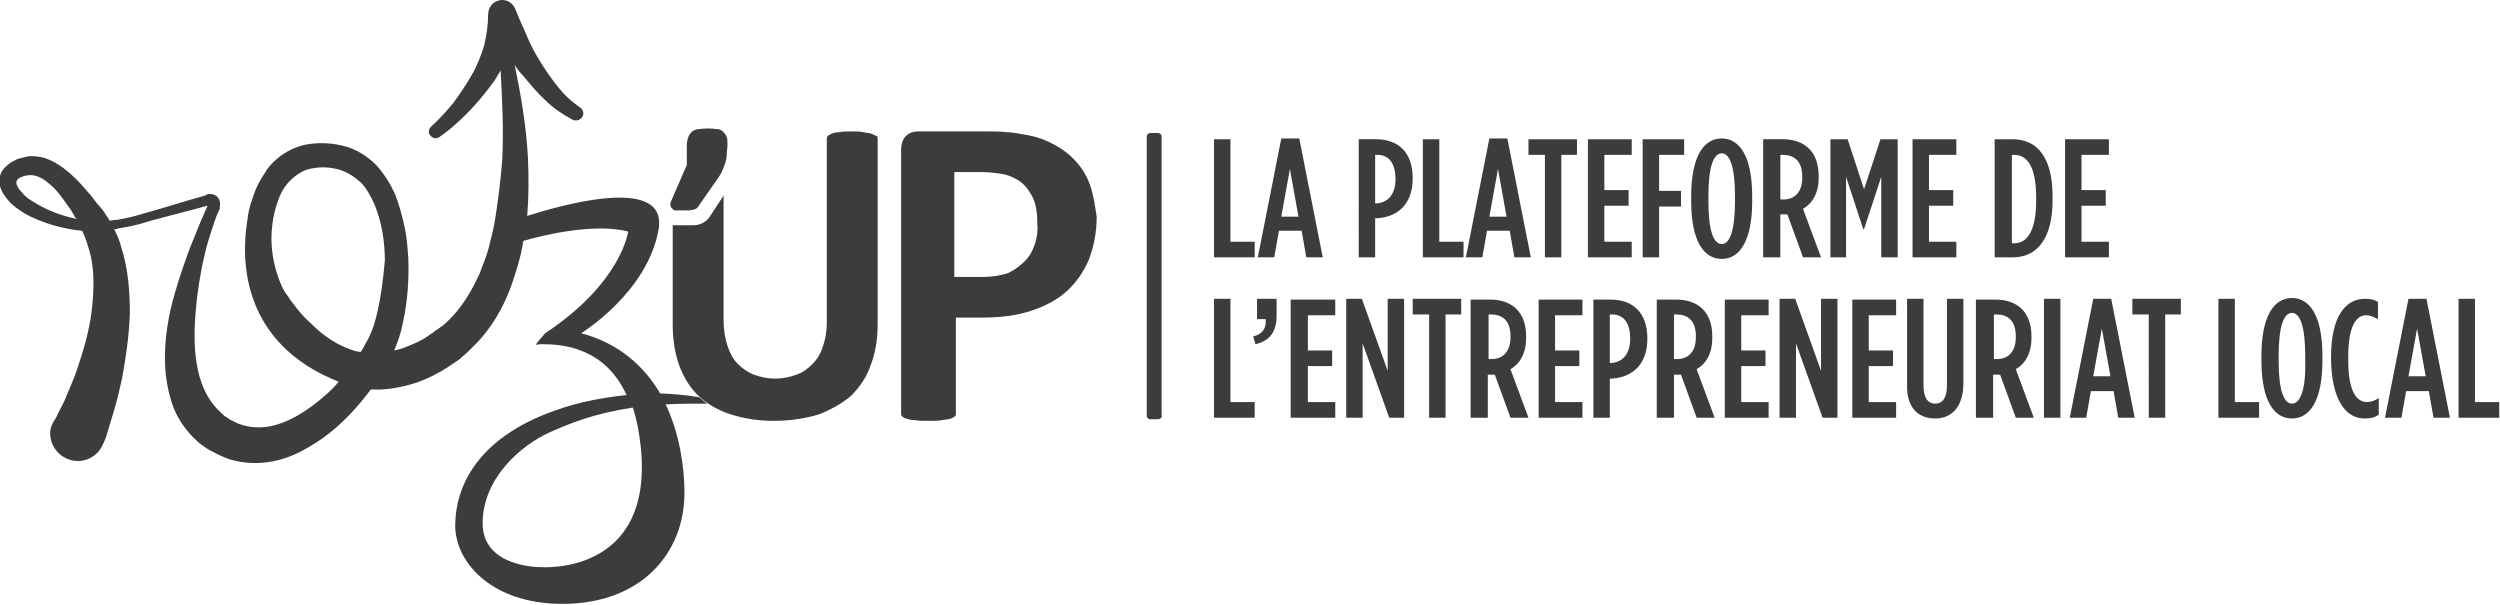 <?xml version="1.0" encoding="utf-8"?>
<!-- Generator: Adobe Illustrator 26.0.2, SVG Export Plug-In . SVG Version: 6.00 Build 0)  -->
<svg version="1.1" id="Calque_1" xmlns="http://www.w3.org/2000/svg" xmlns:xlink="http://www.w3.org/1999/xlink" x="0px" y="0px"
	 viewBox="0 0 319.6 77.3" style="enable-background:new 0 0 319.6 77.3;" xml:space="preserve">
<style type="text/css">
	.st0-logo{fill:#3C3C3B;}
</style>
<g>
	<path class="st0-logo" d="M81.9,57c1.8,16.7-12.8,15.5-12.8,15.5s-7.4,0.1-7.4-5.6c0-5.7,4.8-9.9,8.5-11.6c2.5-1.1,5.5-2.4,10.7-3.2
		C81.4,53.6,81.7,55.2,81.9,57 M48.1,40.5c-0.3,1.2-0.7,2.3-1.3,3.3c-0.2,0.4-0.4,0.8-0.7,1.2c-0.2,0-0.4-0.1-0.6-0.1
		c-2.1-0.6-4-1.8-5.7-3.5c-0.9-0.8-1.7-1.7-2.4-2.7c-0.2-0.2-0.4-0.5-0.5-0.7l-0.5-0.7c-0.3-0.5-0.5-1-0.7-1.5
		c-0.8-2.1-1.2-4.6-0.9-6.9c0.1-1.2,0.4-2.3,0.8-3.4c0.4-1.1,1-2,1.8-2.7c0.8-0.7,1.7-1.2,2.7-1.3c1.1-0.2,2.3-0.1,3.3,0.2
		c1,0.3,1.9,0.9,2.7,1.6c0.8,0.8,1.3,1.8,1.8,2.9c0.9,2.2,1.3,4.7,1.3,7.1C49,35.6,48.7,38.1,48.1,40.5 M4.1,25.7
		c-0.5-0.3-1-0.7-1.3-1.1c-0.4-0.4-0.7-0.9-0.7-1.2c0-0.3,0-0.3,0.3-0.6c0.3-0.2,0.9-0.4,1.3-0.4c0.9-0.1,1.8,0.4,2.6,1.1
		c0.9,0.7,1.6,1.7,2.3,2.7c0.4,0.5,0.7,1,1,1.6L9.9,28C7.8,27.6,5.8,26.8,4.1,25.7 M26.9,26.4C26.9,26.4,26.9,26.4,26.9,26.4
		C26.9,26.4,26.9,26.4,26.9,26.4 M90.4,51.6l-1-0.8c0,0-1.9-0.4-5-0.5c-2-3.4-5.2-6.4-10.1-7.7c0,0,8.5-5.2,9.9-13.3
		c1.2-7.2-13.3-2.8-16.8-1.7c0.2-2.4,0.2-4.9,0.1-7.3c-0.2-4.1-0.9-8.1-1.7-12c0.3,0.5,0.7,1,1.1,1.4c0.9,1.1,1.8,2.2,2.8,3.1
		c1,1,2.2,1.8,3.5,2.5c0.4,0.2,0.9,0.1,1.2-0.3c0.3-0.4,0.2-1-0.3-1.3l0,0c-1-0.7-1.9-1.5-2.7-2.5c-0.8-1-1.5-2-2.2-3.1
		c-0.7-1.1-1.3-2.2-1.8-3.4c-0.5-1.2-1.1-2.4-1.5-3.5L65.8,1c-0.3-0.6-0.9-1-1.6-1c-1,0-1.8,0.8-1.8,1.9c0,1.3-0.2,2.6-0.5,3.9
		c-0.4,1.3-0.9,2.6-1.6,3.8c-0.7,1.2-1.5,2.4-2.3,3.5c-0.9,1.1-1.9,2.2-2.9,3.1l0,0c-0.3,0.3-0.4,0.8-0.1,1.1
		c0.3,0.4,0.8,0.5,1.2,0.2c1.3-0.9,2.4-1.9,3.5-3c1.1-1.1,2.1-2.3,3-3.5c0.5-0.6,0.9-1.3,1.3-2c0.2,3.9,0.4,7.7,0.2,11.5
		C64,23,63.7,25.5,63.3,28c-0.2,1.2-0.5,2.4-0.8,3.6c-0.3,1.2-0.8,2.3-1.2,3.4c-1,2.2-2.2,4.2-3.8,5.8c-0.4,0.4-0.8,0.8-1.3,1.1
		c-0.2,0.2-0.5,0.3-0.7,0.5c-0.2,0.2-0.5,0.3-0.7,0.5c-1,0.7-2,1.1-3,1.5c-0.5,0.2-0.9,0.3-1.4,0.4c0.5-1.2,0.9-2.4,1.1-3.5
		c0.6-2.7,0.8-5.5,0.7-8.3c-0.1-1.4-0.2-2.8-0.5-4.1c-0.3-1.4-0.7-2.8-1.2-4.1c-0.6-1.3-1.4-2.6-2.4-3.7c-1.1-1.1-2.5-2-4-2.4
		c-1.5-0.4-3-0.5-4.5-0.3c-1.6,0.2-3.2,1-4.3,2c-0.6,0.5-1.1,1.1-1.5,1.8c-0.4,0.6-0.8,1.3-1.1,2c-0.2,0.5-0.4,1-0.5,1.5
		c0,0,0,0,0-0.1c0,0-0.2,0.5-0.4,1.4c0,0.2-0.1,0.4-0.1,0.6c0,0.2-0.1,0.5-0.1,0.7c0,0,0,0,0,0s0,0,0,0c-0.8,5-0.7,15.6,11.7,20.5
		c-1,1.2-2.2,2.2-3.4,3.1c-1.9,1.4-4,2.5-6.1,2.7c-1,0.1-2,0-2.9-0.3c-0.5-0.1-0.9-0.4-1.4-0.6c-0.2-0.1-0.4-0.3-0.6-0.4
		c-0.2-0.1-0.4-0.3-0.6-0.5c-1.5-1.3-2.5-3.2-3-5.5c-0.5-2.3-0.5-4.8-0.3-7.3c0.2-2.5,0.6-5.1,1.2-7.6c0.3-1.3,0.7-2.5,1.1-3.7
		c0.2-0.6,0.4-1.2,0.7-1.8l0.1-0.2l0-0.1l0-0.1l0-0.1c0.1-0.4,0-0.8-0.2-1.1c-0.2-0.3-0.6-0.5-1-0.5c-0.1,0-0.2,0-0.3,0
		c-0.1,0-0.2,0.1-0.2,0.1l-0.2,0.1c-2.5,0.7-5,1.5-7.5,2.2c-1.3,0.4-2.5,0.7-3.7,0.9c-0.3,0-0.7,0.1-1,0.1c-0.1-0.2-0.2-0.4-0.3-0.5
		c-0.2-0.3-0.4-0.6-0.6-0.9L12.4,26c-0.4-0.5-0.8-1.1-1.3-1.6c-0.9-1.1-1.9-2.1-3.1-3C7.4,21,6.8,20.6,6,20.3
		C5.2,20,4.3,19.9,3.5,20c-0.4,0.1-0.8,0.2-1.2,0.3c-0.2,0.1-0.4,0.2-0.6,0.3c-0.2,0.1-0.4,0.2-0.6,0.4c-0.4,0.3-0.8,0.7-1,1.2
		c-0.2,0.5-0.2,1.1-0.1,1.6c0.3,1,0.8,1.5,1.3,2.1c0.5,0.5,1.1,0.9,1.7,1.3c1.2,0.7,2.5,1.2,3.8,1.6c1.2,0.3,2.4,0.6,3.7,0.7
		c0.5,1,0.8,2.1,1.1,3.2c0.5,2.3,0.4,4.7,0.1,7.2c-0.3,2.4-1,4.8-1.8,7.2c-0.4,1.2-0.9,2.3-1.4,3.5c-0.2,0.6-0.5,1.1-0.8,1.7
		l-0.4,0.8c-0.1,0.3-0.3,0.6-0.4,0.7c-0.1,0.2-0.2,0.4-0.3,0.6C6,56,6.9,58,8.7,58.7c1.8,0.7,3.8-0.2,4.5-2l0.1-0.2
		c0.2-0.4,0.3-0.7,0.4-1.1l0.3-1c0.2-0.7,0.4-1.3,0.6-2c0.4-1.3,0.7-2.7,1-4c0.5-2.7,0.9-5.5,1-8.3c0-2.8-0.2-5.7-1.1-8.5
		c-0.2-0.8-0.5-1.5-0.9-2.3c0.2,0,0.4,0,0.5-0.1c1.4-0.2,2.7-0.5,3.9-0.9c2.5-0.7,5-1.3,7.5-2l0,0.1c-0.3,0.6-0.5,1.2-0.8,1.8
		c-0.5,1.2-1,2.5-1.5,3.7c-0.9,2.5-1.8,5.1-2.4,7.7c-0.6,2.7-0.9,5.5-0.6,8.4c0.2,1.5,0.5,2.9,1.1,4.4c0.6,1.4,1.6,2.8,2.8,3.9
		c0.3,0.3,0.6,0.5,1,0.8c0.3,0.2,0.7,0.5,1,0.6c0.7,0.4,1.4,0.7,2.2,1c1.6,0.5,3.3,0.6,4.8,0.4c1.6-0.2,3-0.7,4.4-1.4
		c1.3-0.7,2.6-1.5,3.7-2.4c2-1.6,3.7-3.5,5.2-5.5c0.4,0,0.9,0,1.3,0c1.6-0.1,3.1-0.4,4.6-0.9c1.4-0.5,2.8-1.2,4-2
		c0.3-0.2,0.6-0.4,0.9-0.6c0.3-0.2,0.6-0.4,0.9-0.7c0.6-0.5,1.1-1,1.6-1.5c2.1-2.1,3.6-4.7,4.6-7.4c0.7-2,1.3-3.9,1.6-5.9
		c2.7-0.8,9.2-2.3,13.4-1.2c0,0-0.8,6.5-10.6,13c0,0-1.1,1.2-1.2,1.5c0,0,0.2-0.1,0.8-0.1c2.6,0,8,0.4,10.8,6.5
		c-2.7,0.3-5.9,0.8-9.2,2c-9.9,3.5-12.6,9.7-12.7,14.4c-0.2,4.7,4.4,10.3,13.7,10.3c10.1,0,15.6-6.5,15.6-14.2
		c0-3.2-0.6-7.5-2.4-11.3C86.8,51.6,88.5,51.6,90.4,51.6"/>
	<path class="st0-logo" d="M111.4,17.1c-0.2-0.1-0.6-0.1-1-0.2s-0.9-0.1-1.5-0.1s-1.2,0-1.6,0.1c-0.4,0-0.8,0.1-1,0.2
		c-0.2,0.1-0.4,0.2-0.5,0.3c-0.1,0.1-0.1,0.3-0.1,0.4v23.5c0,1.1-0.2,2.1-0.5,3c-0.3,0.9-0.7,1.6-1.3,2.2c-0.6,0.6-1.2,1.1-2.1,1.4
		c-0.8,0.3-1.7,0.5-2.7,0.5c-1,0-1.9-0.2-2.7-0.5c-0.8-0.3-1.5-0.8-2.1-1.4c-0.6-0.6-1-1.4-1.3-2.3c-0.3-0.9-0.5-2-0.5-3.3V25
		l-1.7,2.6c-0.5,0.8-1.3,1.2-2.2,1.2h-2.6v12.7c0,2,0.3,3.8,0.9,5.4c0.6,1.5,1.4,2.8,2.5,3.8c1.1,1,2.5,1.8,4.1,2.3
		c1.6,0.5,3.4,0.8,5.4,0.8c2.1,0,4-0.3,5.7-0.8c1.6-0.6,3-1.4,4.2-2.4c1.1-1.1,2-2.4,2.5-3.9c0.6-1.5,0.9-3.3,0.9-5.3V17.8
		c0-0.2,0-0.3-0.1-0.4C111.8,17.3,111.7,17.2,111.4,17.1"/>
	<path class="st0-logo" d="M86.5,26.9c0.2,0,0.5,0,0.8,0c0.3,0,0.6,0,0.8,0c0.2,0,0.4-0.1,0.6-0.1c0.2-0.1,0.3-0.1,0.4-0.2
		c0.1-0.1,0.2-0.2,0.3-0.4l2.3-3.3c0.2-0.3,0.5-0.7,0.6-1c0-0.1,0-0.1,0.1-0.2c0.1-0.3,0.2-0.6,0.3-0.8c0.1-0.3,0.2-0.7,0.2-1.1
		c0-0.4,0.1-0.8,0.1-1.3c0-0.4,0-0.8-0.1-1c-0.1-0.3-0.3-0.5-0.5-0.7c-0.2-0.2-0.5-0.3-0.8-0.3c-0.6-0.1-1.6-0.1-2.2,0
		c-0.3,0-0.6,0.1-0.9,0.3c-0.2,0.2-0.4,0.4-0.5,0.7c-0.1,0.3-0.2,0.6-0.2,1v2.6l-2,4.6c-0.1,0.2-0.1,0.3-0.1,0.5
		c0,0.2,0.1,0.4,0.3,0.5c0,0,0,0,0,0C86.1,26.9,86.2,26.9,86.5,26.9"/>
	<path class="st0-logo" d="M132.3,31.2c-0.3,0.9-0.7,1.6-1.3,2.2c-0.6,0.6-1.3,1.1-2.1,1.5c-0.9,0.3-1.9,0.5-3.2,0.5H122V22h3.6
		c0.8,0,1.6,0.1,2.3,0.2c0.8,0.1,1.5,0.4,2.2,0.8c0.7,0.4,1.3,1.1,1.8,2c0.5,0.9,0.7,2,0.7,3.4C132.7,29.4,132.6,30.3,132.3,31.2
		 M139.4,23.8c-0.4-1.2-1-2.2-1.8-3.1c-0.8-0.9-1.7-1.6-2.8-2.2c-1.1-0.6-2.2-1-3.3-1.2c-1.1-0.2-2.1-0.4-2.8-0.4
		c-0.8-0.1-1.6-0.1-2.5-0.1h-8.8c-0.7,0-1.2,0.2-1.6,0.6c-0.4,0.4-0.6,1-0.6,1.8v33.7c0,0.1,0,0.2,0.1,0.3c0.1,0.1,0.2,0.2,0.5,0.3
		c0.3,0.1,0.6,0.2,1.1,0.2c0.5,0.1,1.1,0.1,1.8,0.1c0.7,0,1.3,0,1.8-0.1c0.5-0.1,0.8-0.1,1.1-0.2c0.2-0.1,0.4-0.2,0.5-0.3
		c0.1-0.1,0.1-0.2,0.1-0.3V40.6h3.4c2.4,0,4.6-0.3,6.3-0.9c1.8-0.6,3.3-1.4,4.5-2.5c1.2-1.1,2.1-2.4,2.8-4c0.6-1.6,1-3.4,1-5.5
		C140,26.4,139.8,25,139.4,23.8"/>
	<path class="st0-logo" d="M148,53.6h-0.9c-0.3,0-0.5-0.2-0.5-0.5V17.5c0-0.3,0.2-0.5,0.5-0.5h0.9c0.3,0,0.5,0.2,0.5,0.5v35.6
		C148.6,53.4,148.3,53.6,148,53.6"/>
	<path class="st0-logo" d="M314.3,53.4h5.2v-2h-3.1V38.2h-2.1V53.4z M307.9,48.1l1.1-6.1l1.1,6.1H307.9z M304.9,53.4h2.1l0.6-3.4h2.9
		l0.6,3.4h2.1l-3-15.2h-2.3L304.9,53.4z M302.3,53.5c0.7,0,1.3-0.1,1.8-0.5v-2.1c-0.5,0.3-1,0.5-1.5,0.5c-1.3,0-2.4-1.3-2.4-5.3
		v-0.5c0-3.9,1-5.3,2.3-5.3c0.5,0,0.9,0.2,1.5,0.5v-2.2c-0.5-0.3-0.9-0.4-1.7-0.4c-2.4,0-4.3,2.2-4.3,7.4V46
		C298.1,51.2,299.9,53.5,302.3,53.5 M293,51.6c-1,0-1.7-1.6-1.7-5.5v-0.6c0-3.9,0.7-5.5,1.7-5.5c1,0,1.7,1.6,1.7,5.5v0.6
		C294.8,50,294,51.6,293,51.6 M293,53.5c2.3,0,3.9-2.3,3.9-7.4v-0.6c0-5.1-1.6-7.4-3.9-7.4c-2.3,0-3.9,2.3-3.9,7.4v0.6
		C289.1,51.2,290.7,53.5,293,53.5 M283.6,53.4h5.2v-2h-3.1V38.2h-2.1V53.4z M274.7,53.4h2.1V40.2h2v-2h-6.2v2h2.1V53.4z M267.6,48.1
		l1.1-6.1l1.1,6.1H267.6z M264.6,53.4h2.1l0.6-3.4h2.9l0.6,3.4h2.1l-3-15.2h-2.3L264.6,53.4z M261.3,53.4h2.1V38.2h-2.1V53.4z
		 M254.9,45.9v-5.7h0.3c1.4,0,2.5,0.7,2.5,2.8v0.1c0,1.9-1,2.8-2.4,2.8H254.9z M252.7,53.4h2.1v-5.5h0.6c0.1,0,0.2,0,0.3,0l2,5.5
		h2.3l-2.3-6.2c1.2-0.7,2-2,2-4v-0.2c0-3.2-1.9-4.7-4.6-4.7h-2.5V53.4z M247.4,53.5c2.1,0,3.6-1.5,3.6-4.5V38.2h-2.1v11.1
		c0,1.6-0.6,2.3-1.5,2.3c-0.9,0-1.5-0.7-1.5-2.3V38.2h-2.1v10.9C243.7,52.1,245.2,53.5,247.4,53.5 M236.7,53.4h5.7v-2h-3.5v-4.6h3.1
		v-2h-3.1v-4.5h3.5v-2h-5.6V53.4z M227.5,53.4h2.1v-9.5l3.4,9.5h1.9V38.2h-2.1v9.2l-3.3-9.2h-2V53.4z M220.4,53.4h5.7v-2h-3.5v-4.6
		h3.1v-2h-3.1v-4.5h3.5v-2h-5.6V53.4z M214,45.9v-5.7h0.3c1.4,0,2.5,0.7,2.5,2.8v0.1c0,1.9-1,2.8-2.4,2.8H214z M211.9,53.4h2.1v-5.5
		h0.6c0.1,0,0.2,0,0.3,0l2,5.5h2.3l-2.3-6.2c1.2-0.7,2-2,2-4v-0.2c0-3.2-1.9-4.7-4.6-4.7h-2.5V53.4z M205.8,46.4v-6.2h0.3
		c1.4,0,2.3,1,2.3,3.1v0c0,2-1,3-2.4,3.1H205.8z M203.7,53.4h2.1v-5h0.3c2.7-0.2,4.5-1.9,4.5-5.1v0c0-3.4-1.9-5-4.7-5h-2.2V53.4z
		 M196.6,53.4h5.7v-2h-3.5v-4.6h3.1v-2h-3.1v-4.5h3.5v-2h-5.6V53.4z M190.3,45.9v-5.7h0.3c1.4,0,2.5,0.7,2.5,2.8v0.1
		c0,1.9-1,2.8-2.4,2.8H190.3z M188.1,53.4h2.1v-5.5h0.6c0.1,0,0.2,0,0.3,0l2,5.5h2.3l-2.3-6.2c1.2-0.7,2-2,2-4v-0.2
		c0-3.2-1.9-4.7-4.6-4.7h-2.5V53.4z M182.7,53.4h2.1V40.2h2v-2h-6.2v2h2.1V53.4z M172.1,53.4h2.1v-9.5l3.4,9.5h1.9V38.2h-2.1v9.2
		l-3.3-9.2h-2V53.4z M165,53.4h5.7v-2h-3.5v-4.6h3.1v-2h-3.1v-4.5h3.5v-2H165V53.4z M160.5,44c1.8-0.4,2.7-1.6,2.7-3.6v-2.2h-2.5
		v2.6h1.1c0.1,0.9-0.2,1.9-1.6,2.2L160.5,44z M155.2,53.4h5.2v-2h-3.1V38.2h-2.1V53.4z"/>
	<path class="st0-logo" d="M263.9,32.9h5.7v-2h-3.5v-4.6h3.1v-2h-3.1v-4.5h3.5v-2h-5.6V32.9z M257.2,31V19.8h0.3c1.6,0,2.8,1.4,2.8,5.4
		v0.5c0,3.9-1.2,5.4-2.8,5.4H257.2z M255,32.9h2.3c3.2,0,5.1-2.5,5.1-7.3v-0.5c0-4.9-1.9-7.3-5.1-7.3H255V32.9z M244.4,32.9h5.7v-2
		h-3.5v-4.6h3.1v-2h-3.1v-4.5h3.5v-2h-5.6V32.9z M234,32.9h2V22.6l2.2,6.7h0.1l2.2-6.7v10.3h2.1V17.8h-2.2l-2.1,6.4l-2.1-6.4H234
		V32.9z M227.6,25.5v-5.7h0.3c1.4,0,2.5,0.7,2.5,2.8v0.1c0,1.9-1,2.8-2.4,2.8H227.6z M225.5,32.9h2.1v-5.5h0.6c0.1,0,0.2,0,0.3,0
		l2,5.5h2.3l-2.3-6.2c1.2-0.7,2-2,2-4v-0.2c0-3.2-1.9-4.7-4.6-4.7h-2.5V32.9z M220.1,31.2c-1,0-1.7-1.6-1.7-5.5v-0.6
		c0-3.9,0.7-5.5,1.7-5.5s1.7,1.6,1.7,5.5v0.6C221.8,29.6,221.1,31.2,220.1,31.2 M220.1,33.1c2.3,0,3.9-2.3,3.9-7.4v-0.6
		c0-5.1-1.6-7.4-3.9-7.4s-3.9,2.3-3.9,7.4v0.6C216.2,30.8,217.8,33.1,220.1,33.1 M210,32.9h2.1v-6.5h2.8v-2h-2.8v-4.6h3.2v-2H210
		V32.9z M202.9,32.9h5.7v-2h-3.5v-4.6h3.1v-2h-3.1v-4.5h3.5v-2h-5.6V32.9z M197.5,32.9h2.1V19.8h2v-2h-6.2v2h2.1V32.9z M190.4,27.7
		l1.1-6.1l1.1,6.1H190.4z M187.4,32.9h2.1l0.6-3.4h2.9l0.6,3.4h2.1l-3-15.2h-2.3L187.4,32.9z M181.9,32.9h5.2v-2H184V17.8h-2.1V32.9
		z M175.8,26v-6.2h0.3c1.4,0,2.3,1,2.3,3.1v0c0,2-1,3-2.4,3.1H175.8z M173.7,32.9h2.1v-5h0.3c2.7-0.2,4.5-1.9,4.5-5.1v0
		c0-3.4-1.9-5-4.7-5h-2.2V32.9z M163.8,27.7l1.1-6.1l1.1,6.1H163.8z M160.8,32.9h2.1l0.6-3.4h2.9l0.6,3.4h2.1l-3-15.2h-2.3
		L160.8,32.9z M155.2,32.9h5.2v-2h-3.1V17.8h-2.1V32.9z"/>
</g>
</svg>
